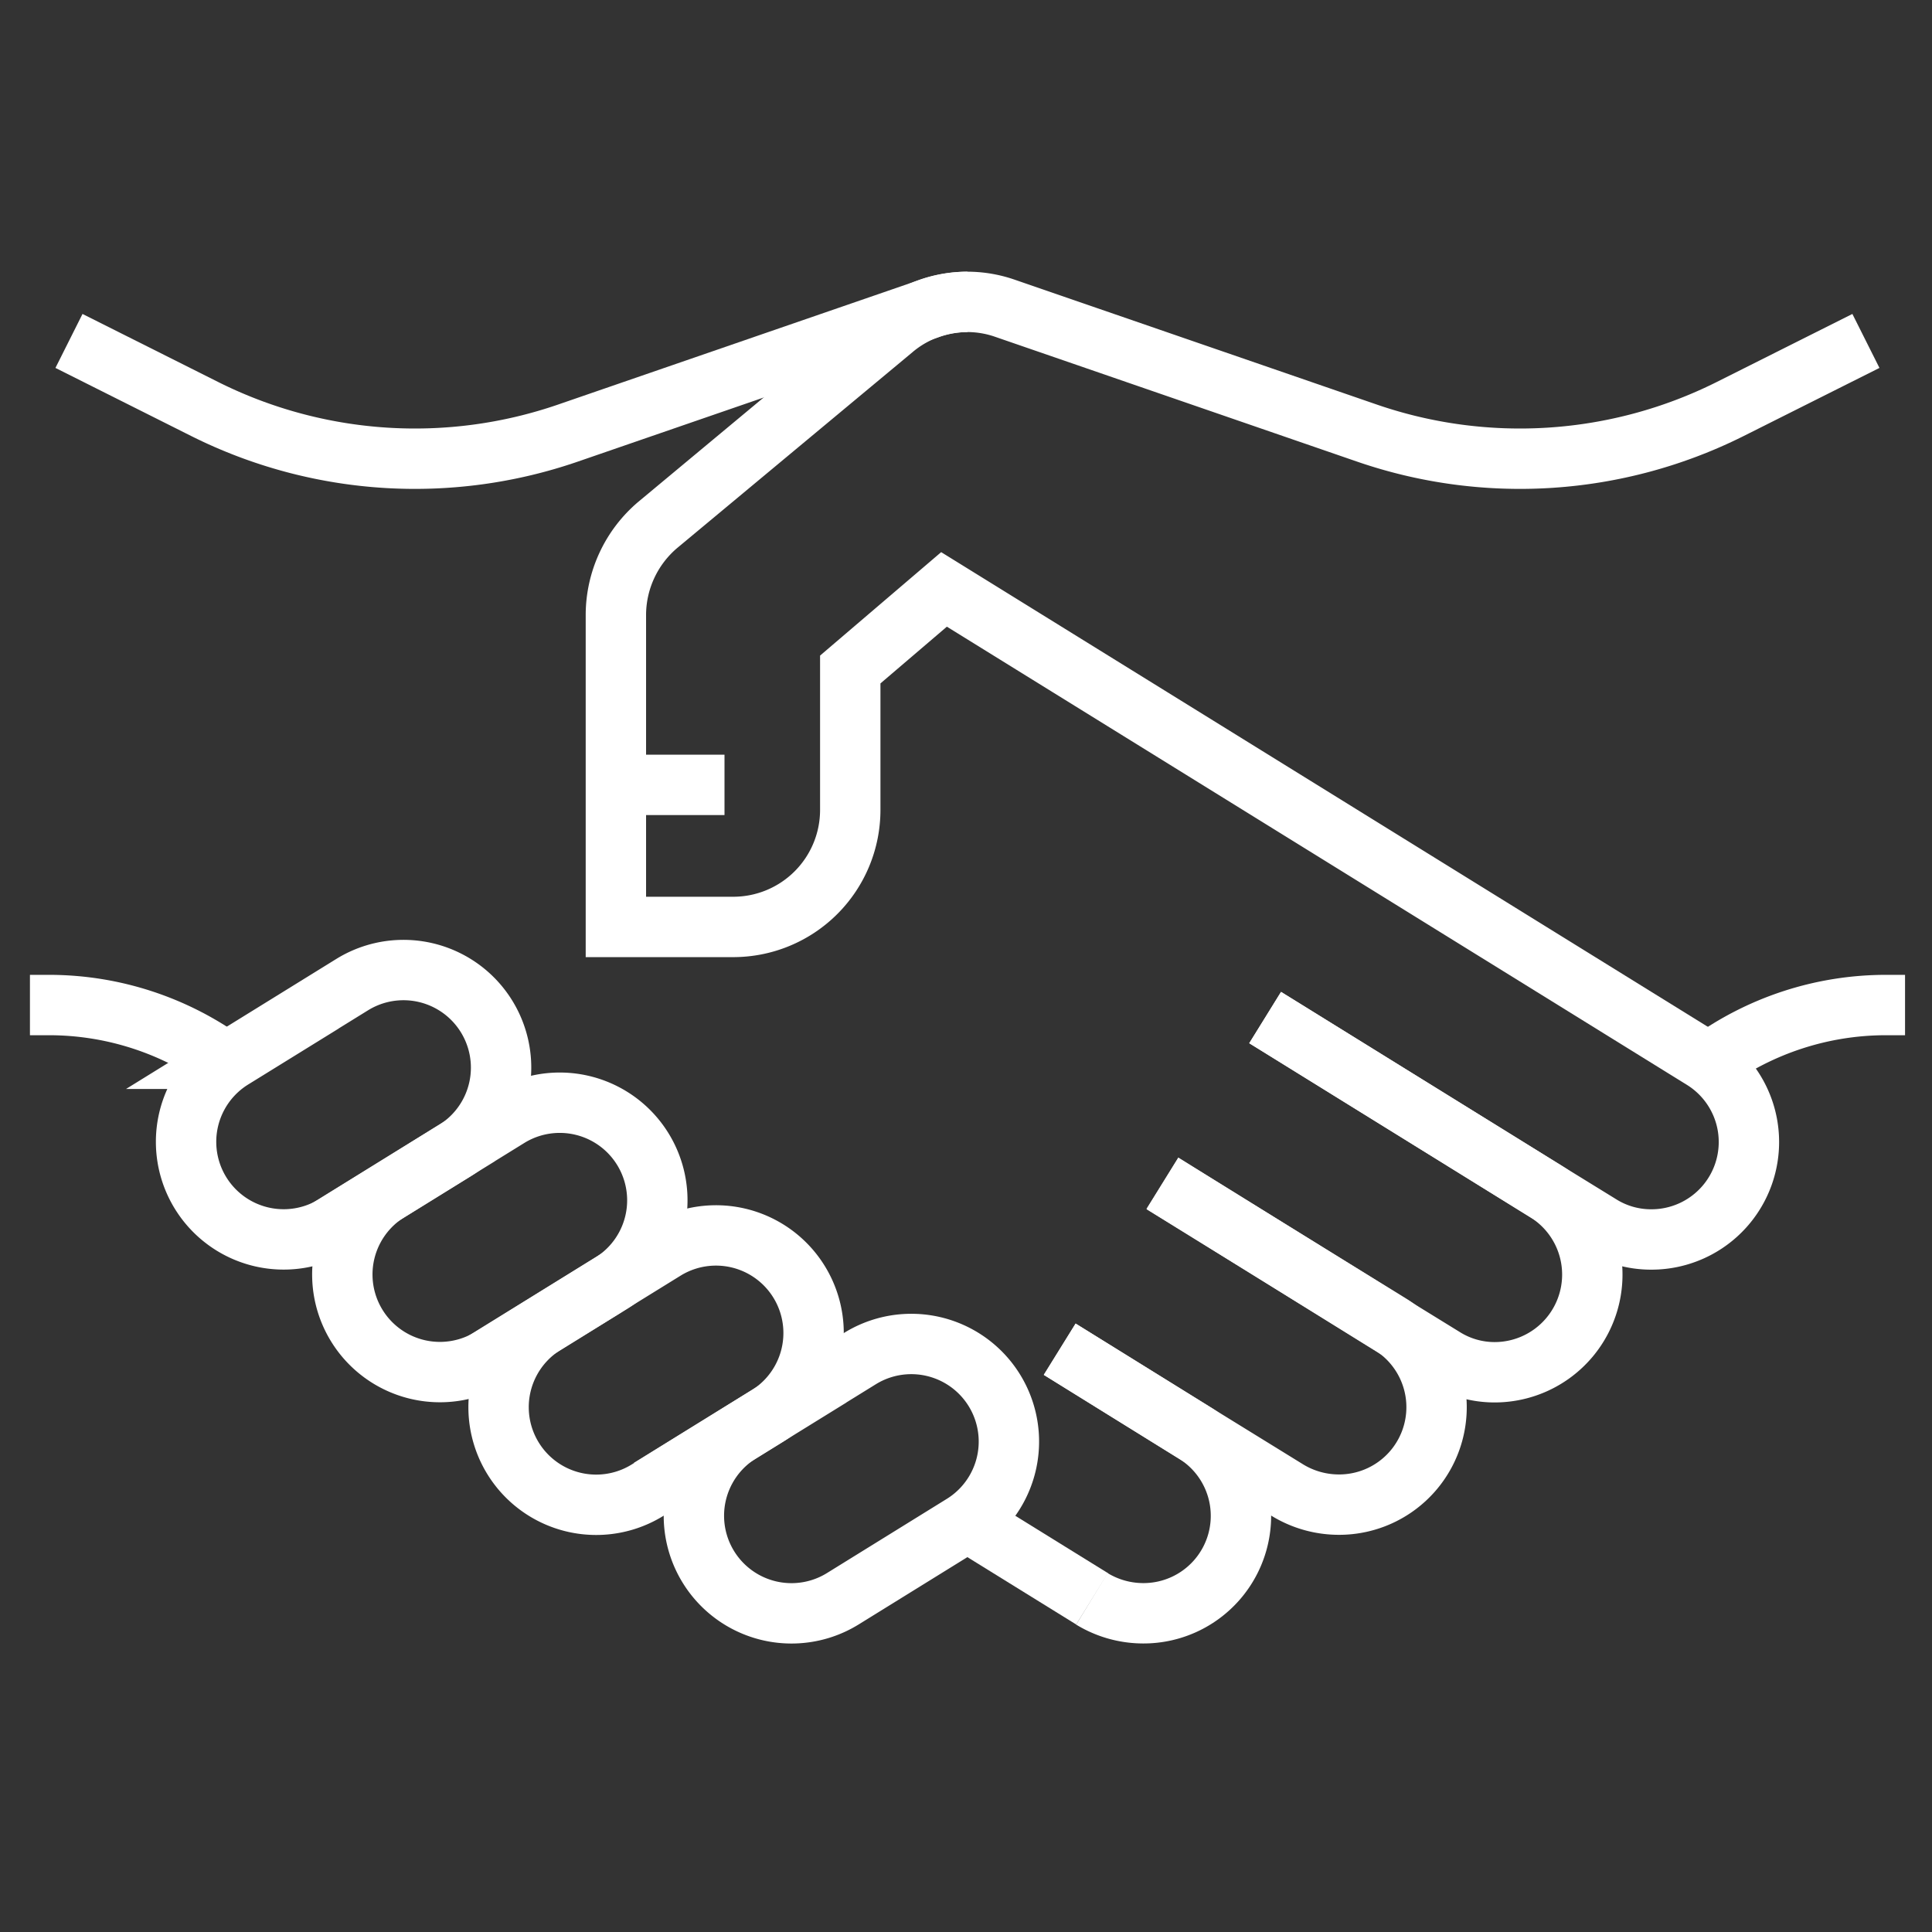 <svg xmlns="http://www.w3.org/2000/svg" width="64" height="64" viewBox="0 0 64 64"><rect x="0" y="0" width="64" height="64" fill="#333333" stroke="none"/><g transform="translate(-20.008 -18)"><path d="M25.527,52.045,29.5,49.588a3.231,3.231,0,1,1,3.4,5.5l-3.969,2.457a3.231,3.231,0,1,1-3.4-5.5Z" transform="translate(2.174 1.029)" fill="none" stroke="#fff" stroke-miterlimit="10" stroke-width="2"/><path d="M29.527,55.441,33.5,52.984a3.231,3.231,0,1,1,3.4,5.5l-3.969,2.457a3.231,3.231,0,1,1-3.4-5.5Z" transform="translate(3.35 2.028)" fill="none" stroke="#fff" stroke-miterlimit="10" stroke-width="2"/><path d="M33.527,58.837,37.5,56.381a3.23,3.23,0,1,1,3.4,5.5l-3.969,2.457a3.231,3.231,0,1,1-3.4-5.5Z" transform="translate(4.526 3.027)" fill="none" stroke="#fff" stroke-miterlimit="10" stroke-width="2"/><path d="M38.527,61.617,42.5,59.16a3.231,3.231,0,1,1,3.4,5.5l-3.969,2.457a3.231,3.231,0,1,1-3.4-5.5Z" transform="translate(5.996 3.844)" fill="none" stroke="#fff" stroke-miterlimit="10" stroke-width="2"/><path d="M56.508,55.708l9.3,5.759,1.786,1.1a3.168,3.168,0,0,0,1.7.492,3.228,3.228,0,0,0,1.7-5.979L45.87,41.525l-3.106,2.653v4.646a3.877,3.877,0,0,1-3.882,3.882H35V42.353a3.92,3.92,0,0,1,1.385-2.963l7.79-6.483a3.8,3.8,0,0,1,3.7-.7l12.009,4.141a15.558,15.558,0,0,0,12.009-.789l4.516-2.265" transform="translate(5.41 -4)" fill="none" stroke="#fff" stroke-miterlimit="10" stroke-width="2"/><path d="M21,33.294l4.516,2.265a15.558,15.558,0,0,0,12.009.789l12.009-4.141A3.889,3.889,0,0,1,50.764,32" transform="translate(1.293 -4)" fill="none" stroke="#fff" stroke-miterlimit="10" stroke-width="2"/><path d="M52.393,50.32l9.3,5.759A3.236,3.236,0,0,1,60,62.07a3.168,3.168,0,0,1-1.7-.492l-1.786-1.1L48.99,55.807" transform="translate(9.524 1.388)" fill="none" stroke="#fff" stroke-miterlimit="10" stroke-width="2"/><path d="M46.36,60.057l4.465,2.769,3.08,1.9a3.275,3.275,0,0,0,1.7.479,3.228,3.228,0,0,0,1.7-5.979L49.763,54.57" transform="translate(8.752 2.638)" fill="none" stroke="#fff" stroke-miterlimit="10" stroke-width="2"/><path d="M26.509,51.918A9.971,9.971,0,0,0,20.63,50H20" transform="translate(1 1.293)" fill="none" stroke="#fff" stroke-miterlimit="10" stroke-width="2"/><path d="M62.97,51.918A9.971,9.971,0,0,1,68.849,50h.63" transform="translate(13.636 1.293)" fill="none" stroke="#fff" stroke-miterlimit="10" stroke-width="2"/><line x1="4.147" y1="2.567" transform="translate(52.038 68.396)" fill="none" stroke="#fff" stroke-miterlimit="10" stroke-width="2"/><path d="M46.36,58.81l4.465,2.769a3.228,3.228,0,0,1-1.7,5.979,3.276,3.276,0,0,1-1.7-.479" transform="translate(8.752 3.884)" fill="none" stroke="#fff" stroke-miterlimit="10" stroke-width="2"/><line x1="4" transform="translate(40.008 44)" fill="none" stroke="#fff" stroke-miterlimit="10" stroke-width="2"/><rect width="64" height="64" transform="translate(20.008 18)" fill="none"/></g></svg>